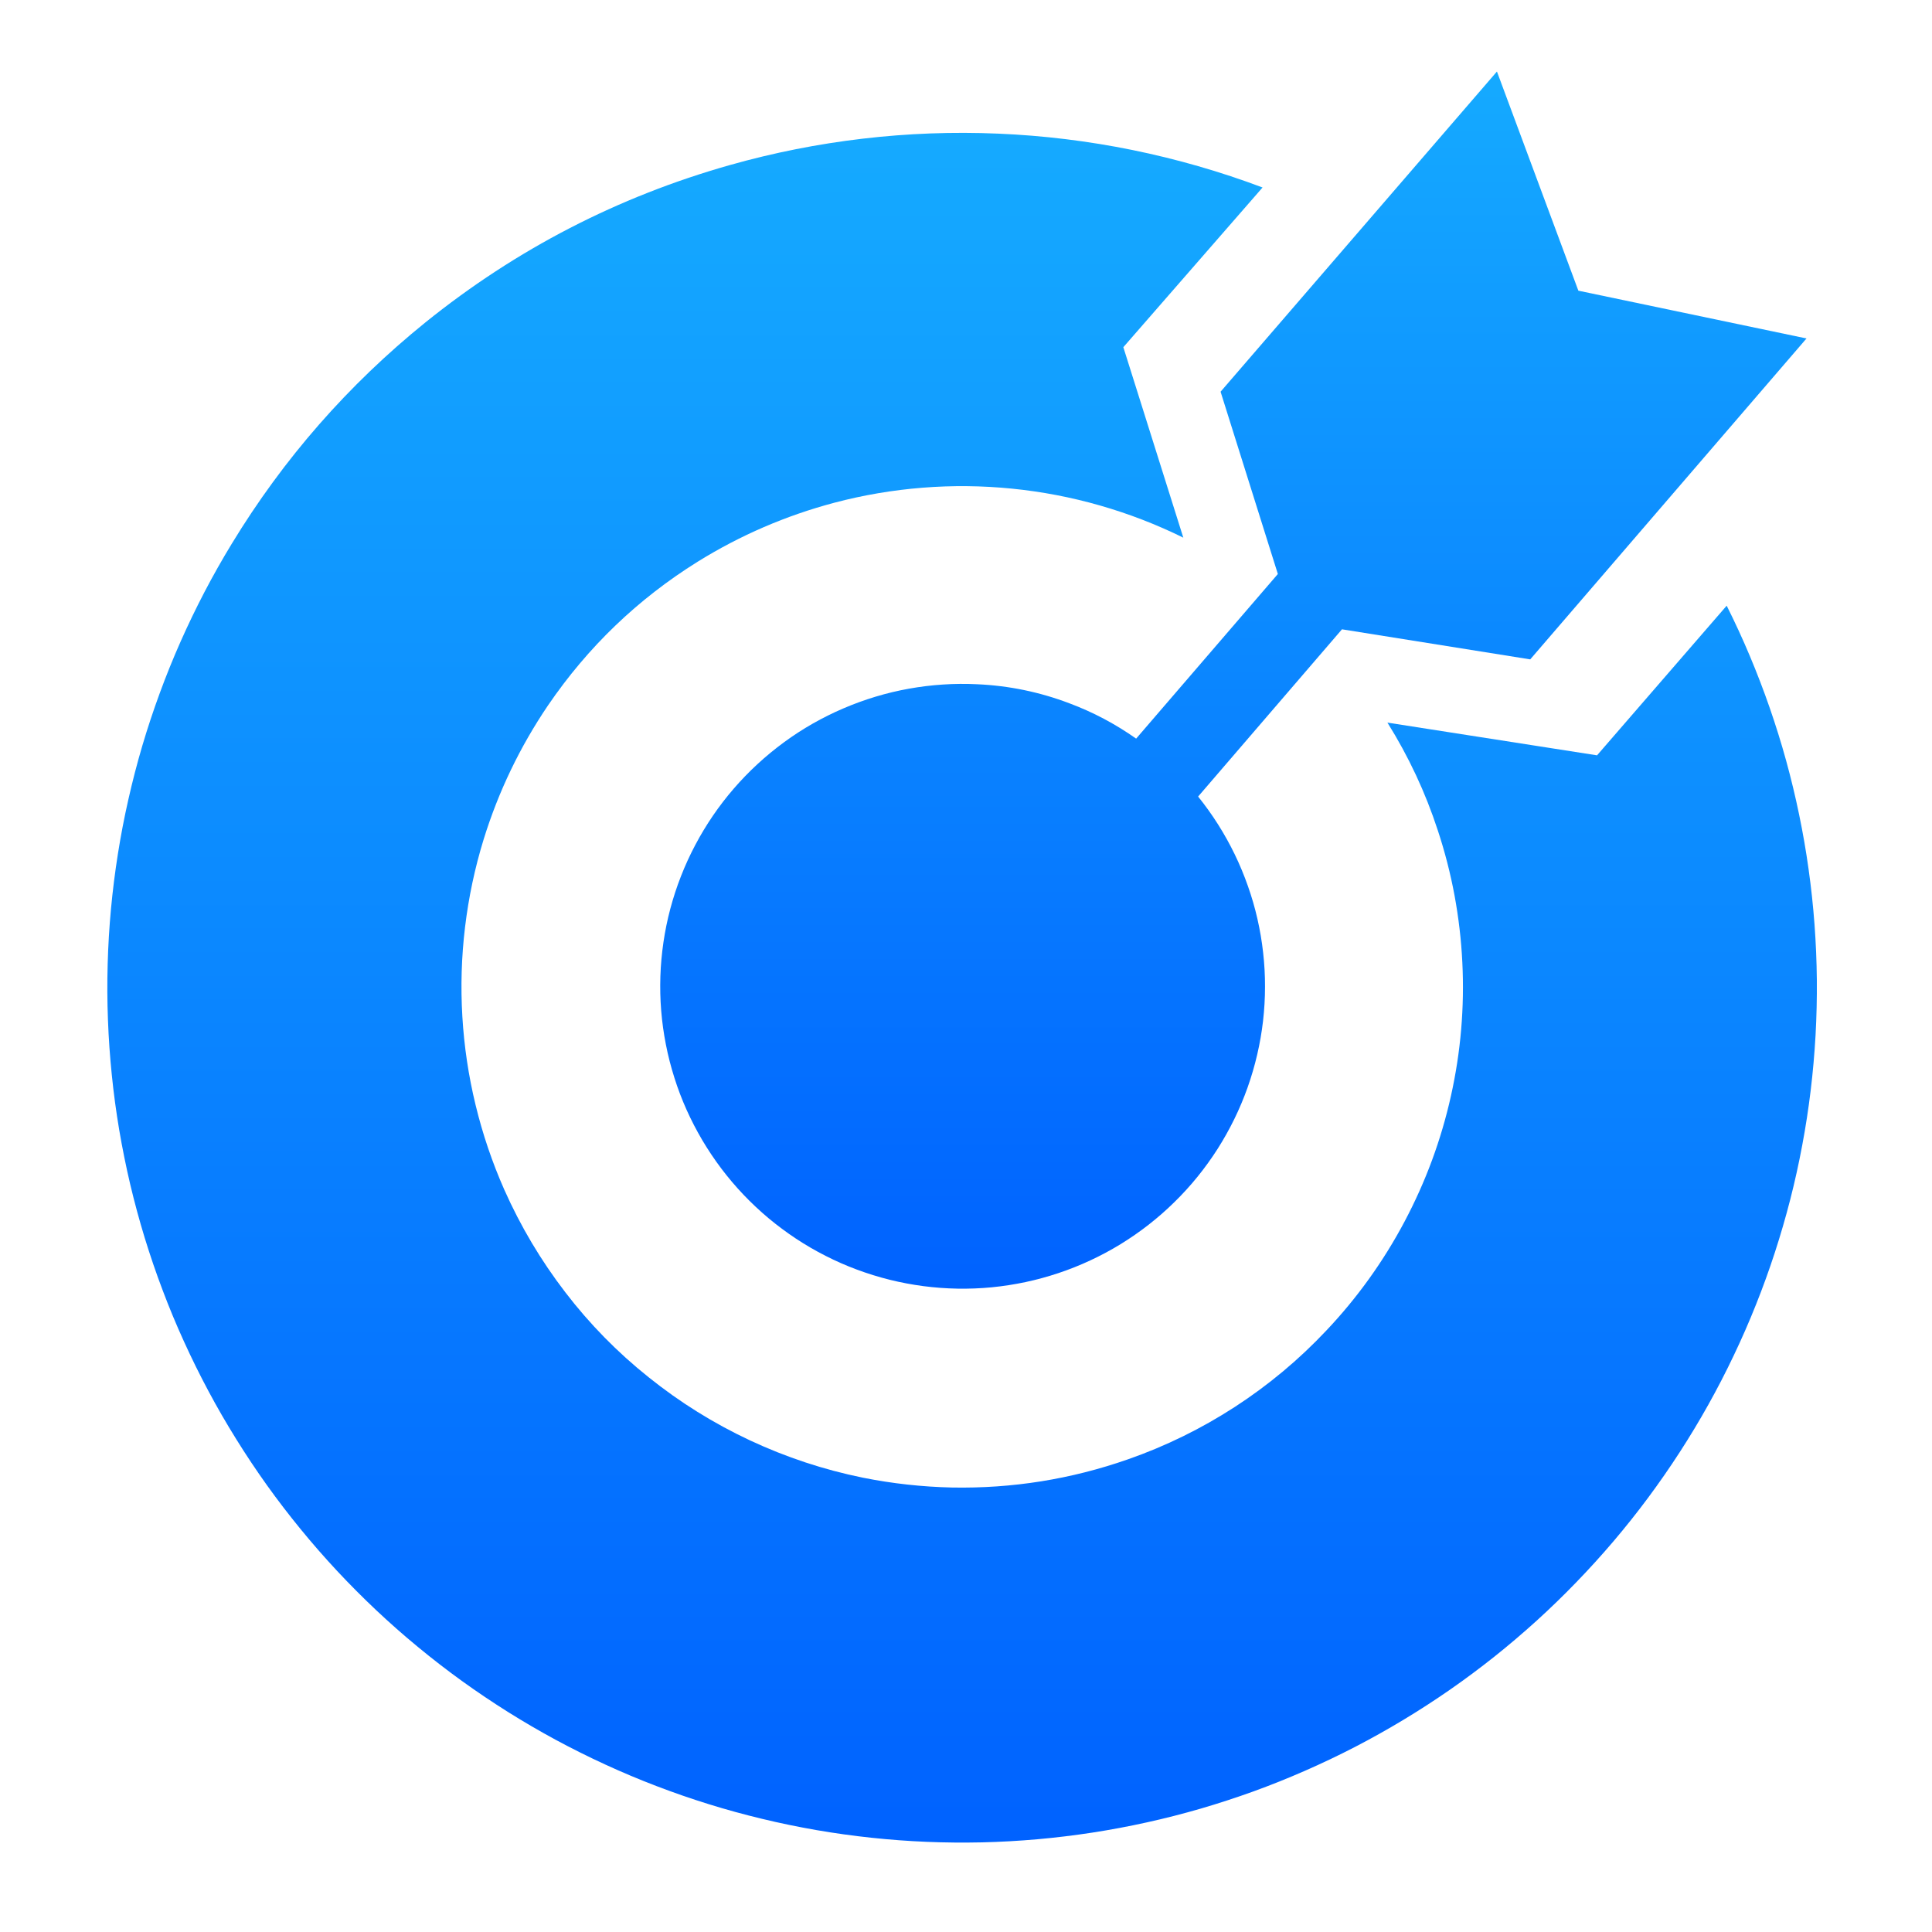 <svg viewBox="0 0 48 48" xmlns="http://www.w3.org/2000/svg" xmlns:xlink="http://www.w3.org/1999/xlink" width="48" height="48" fill="none">
	<defs>
		<linearGradient id="paint_linear_36" x1="24" x2="24" y1="0" y2="48" gradientUnits="userSpaceOnUse">
			<stop stop-color="rgb(21,170,255)" offset="0" stop-opacity="1" />
			<stop stop-color="rgb(0,98,255)" offset="1" stop-opacity="1" />
		</linearGradient>
		<clipPath id="clipPath_15">
			<rect width="48" height="48" x="0" y="0" fill="rgb(255,255,255)" />
		</clipPath>
		<linearGradient id="paint_linear_37" x1="23.903" x2="23.903" y1="3.301" y2="45.778" gradientUnits="userSpaceOnUse">
			<stop stop-color="rgb(21,170,255)" offset="0" stop-opacity="1" />
			<stop stop-color="rgb(0,98,255)" offset="1" stop-opacity="1" />
		</linearGradient>
		<linearGradient id="paint_linear_38" x1="30.642" x2="30.642" y1="1.777" y2="32.017" gradientUnits="userSpaceOnUse">
			<stop stop-color="rgb(21,170,255)" offset="0" stop-opacity="1" />
			<stop stop-color="rgb(0,98,255)" offset="1" stop-opacity="1" />
		</linearGradient>
	</defs>
	<rect id="icon-智能匹配" width="48" height="48" x="0" y="0" fill="url(#paint_linear_36)" fill-opacity="0" />
	<g id="智能匹配" clip-path="url(#clipPath_15)" customFrame="url(#clipPath_15)">
		<rect id="智能匹配" width="48" height="48" x="0" y="0" />
		<g id="组合 179">
			<path id="path" d="M39.678 18.766L34.47 17.953C34.997 18.796 35.415 19.689 35.723 20.634C35.898 21.164 36.036 21.702 36.138 22.25C36.239 22.799 36.304 23.351 36.331 23.908C36.359 24.464 36.349 25.02 36.302 25.576C36.255 26.131 36.17 26.681 36.049 27.225C35.928 27.769 35.771 28.303 35.578 28.826C35.385 29.349 35.157 29.856 34.896 30.349C34.635 30.841 34.342 31.314 34.017 31.767C33.692 32.22 33.338 32.649 32.955 33.054C32.274 33.778 31.516 34.411 30.682 34.953C29.848 35.494 28.962 35.929 28.023 36.257C26.607 36.752 25.149 36.985 23.649 36.957C22.906 36.94 22.169 36.859 21.44 36.713C20.466 36.515 19.529 36.205 18.629 35.784C17.729 35.362 16.891 34.84 16.116 34.218C15.339 33.598 14.648 32.894 14.043 32.104C13.438 31.316 12.934 30.468 12.53 29.56C12.229 28.879 11.991 28.177 11.816 27.454C11.64 26.731 11.531 25.998 11.487 25.255C11.443 24.512 11.465 23.771 11.554 23.033C11.643 22.294 11.796 21.569 12.015 20.857C12.383 19.668 12.916 18.558 13.614 17.527C14.604 16.075 15.844 14.884 17.334 13.955C18.393 13.298 19.525 12.81 20.729 12.49C21.448 12.3 22.178 12.176 22.92 12.117C23.662 12.058 24.402 12.066 25.143 12.14C25.883 12.214 26.61 12.353 27.326 12.558C28.041 12.763 28.732 13.029 29.399 13.358L27.909 8.626L31.368 4.658C30.315 4.262 29.237 3.952 28.135 3.727C27.033 3.503 25.92 3.367 24.797 3.32C23.673 3.272 22.553 3.314 21.436 3.445C20.319 3.576 19.219 3.794 18.136 4.1C15.35 4.888 12.829 6.19 10.573 8.007C8.65 9.561 7.045 11.394 5.76 13.506C5.521 13.898 5.295 14.298 5.082 14.705C4.87 15.112 4.67 15.526 4.484 15.946C4.298 16.366 4.126 16.792 3.968 17.223C3.81 17.654 3.665 18.09 3.535 18.53C3.405 18.971 3.29 19.415 3.189 19.863C3.087 20.311 3.001 20.762 2.929 21.216C2.857 21.67 2.8 22.125 2.757 22.583C2.715 23.04 2.687 23.498 2.675 23.957C2.662 24.417 2.664 24.876 2.682 25.335C2.699 25.794 2.731 26.252 2.778 26.709C2.824 27.166 2.886 27.621 2.962 28.074C3.039 28.526 3.13 28.977 3.235 29.424C3.341 29.871 3.461 30.314 3.595 30.753C3.73 31.192 3.878 31.627 4.041 32.056C4.203 32.486 4.379 32.91 4.57 33.328C4.76 33.746 4.963 34.158 5.18 34.563C5.396 34.968 5.626 35.365 5.869 35.755C6.111 36.145 6.366 36.527 6.633 36.901C6.901 37.275 7.18 37.639 7.471 37.994C7.762 38.35 8.064 38.695 8.377 39.031C8.691 39.367 9.015 39.692 9.349 40.007C9.684 40.322 10.028 40.626 10.383 40.918C10.737 41.211 11.1 41.491 11.472 41.76C11.845 42.029 12.226 42.285 12.615 42.53C13.004 42.774 13.4 43.005 13.804 43.224C14.209 43.442 14.619 43.647 15.037 43.839C15.454 44.031 15.877 44.209 16.306 44.373C16.735 44.537 17.169 44.688 17.608 44.824C18.046 44.96 18.489 45.082 18.936 45.189C19.382 45.297 19.832 45.389 20.284 45.468C20.737 45.546 21.192 45.61 21.648 45.658C22.105 45.707 22.563 45.741 23.022 45.76C23.481 45.779 23.94 45.783 24.399 45.773C24.858 45.762 25.317 45.736 25.774 45.696C26.232 45.655 26.688 45.6 27.142 45.53C27.596 45.46 28.047 45.375 28.495 45.276C28.944 45.177 29.389 45.063 29.83 44.935C30.271 44.806 30.707 44.664 31.139 44.508C31.571 44.351 31.997 44.181 32.418 43.996C32.839 43.812 33.253 43.615 33.661 43.404C34.069 43.193 34.47 42.968 34.864 42.731C35.257 42.494 35.642 42.245 36.02 41.983C36.397 41.721 36.765 41.447 37.125 41.161C37.484 40.875 37.834 40.577 38.174 40.269C38.514 39.96 38.844 39.641 39.163 39.31C39.483 38.98 39.791 38.64 40.089 38.29C40.386 37.94 40.672 37.581 40.946 37.212C41.22 36.843 41.482 36.466 41.731 36.081C41.981 35.695 42.218 35.302 42.442 34.901C42.666 34.5 42.877 34.092 43.074 33.677C43.272 33.263 43.456 32.842 43.626 32.415C43.796 31.989 43.953 31.557 44.095 31.12C44.237 30.683 44.365 30.243 44.479 29.798C44.593 29.352 44.692 28.904 44.776 28.453C44.861 28.001 44.931 27.547 44.986 27.091C45.041 26.636 45.081 26.178 45.107 25.72C45.132 25.261 45.143 24.802 45.139 24.343C45.134 23.883 45.115 23.424 45.081 22.966C45.047 22.508 44.998 22.052 44.934 21.597C44.871 21.142 44.792 20.69 44.699 20.24C44.606 19.79 44.499 19.344 44.377 18.901C44.255 18.458 44.118 18.02 43.968 17.586C43.817 17.152 43.653 16.723 43.475 16.3C43.297 15.876 43.105 15.459 42.899 15.048L39.678 18.766Z" fill="url(#paint_linear_37)" fill-rule="nonzero" />
			<path id="path" d="M39.214 7.222L37.191 1.777L30.325 9.732L31.748 14.261L28.227 18.351C27.711 17.987 27.159 17.694 26.568 17.473C25.83 17.193 25.067 17.035 24.279 17C23.995 16.986 23.711 16.988 23.428 17.007C23.144 17.025 22.863 17.06 22.583 17.11C22.304 17.16 22.028 17.226 21.756 17.308C21.484 17.39 21.217 17.487 20.956 17.599C20.695 17.71 20.441 17.837 20.194 17.977C19.947 18.118 19.709 18.272 19.48 18.44C19.251 18.608 19.032 18.788 18.823 18.981C18.614 19.173 18.417 19.377 18.231 19.592C18.045 19.807 17.872 20.032 17.712 20.266C17.552 20.501 17.405 20.744 17.273 20.995C17.14 21.246 17.022 21.504 16.919 21.768C16.815 22.033 16.727 22.303 16.654 22.577C16.581 22.852 16.524 23.13 16.483 23.411C16.442 23.692 16.416 23.974 16.407 24.258C16.398 24.542 16.404 24.826 16.427 25.109C16.45 25.392 16.489 25.673 16.544 25.952C16.598 26.23 16.669 26.505 16.755 26.776C16.84 27.047 16.941 27.312 17.057 27.571C17.173 27.83 17.304 28.082 17.448 28.327C17.593 28.571 17.751 28.807 17.922 29.034C18.093 29.26 18.277 29.477 18.472 29.682C18.668 29.888 18.875 30.082 19.093 30.265C19.311 30.447 19.538 30.616 19.775 30.773C20.012 30.93 20.257 31.072 20.511 31.201C20.764 31.33 21.023 31.444 21.29 31.543C21.556 31.642 21.827 31.726 22.102 31.795C22.378 31.863 22.657 31.916 22.938 31.953C23.22 31.99 23.503 32.011 23.787 32.016C24.071 32.021 24.354 32.01 24.637 31.983C24.92 31.955 25.2 31.912 25.478 31.853C25.756 31.794 26.029 31.719 26.299 31.629C26.568 31.539 26.832 31.434 27.089 31.314C27.347 31.194 27.597 31.06 27.839 30.912C28.081 30.763 28.314 30.602 28.538 30.427C28.762 30.252 28.976 30.065 29.178 29.866C29.381 29.667 29.572 29.458 29.751 29.237C29.93 29.016 30.096 28.786 30.249 28.547C30.401 28.308 30.54 28.06 30.665 27.805C30.79 27.55 30.9 27.288 30.995 27.021C31.09 26.753 31.17 26.481 31.234 26.204C31.299 25.927 31.347 25.648 31.38 25.366C31.412 25.084 31.429 24.8 31.429 24.516C31.43 24.232 31.414 23.949 31.382 23.667C31.351 23.384 31.303 23.105 31.24 22.828C31.177 22.551 31.098 22.279 31.003 22.011C30.909 21.743 30.8 21.481 30.676 21.225C30.552 20.97 30.414 20.722 30.262 20.482C30.11 20.242 29.945 20.012 29.767 19.79L33.341 15.635L38.018 16.382L44.882 8.409L39.214 7.222Z" fill="url(#paint_linear_38)" fill-rule="nonzero" />
		</g>
	</g>
</svg>
